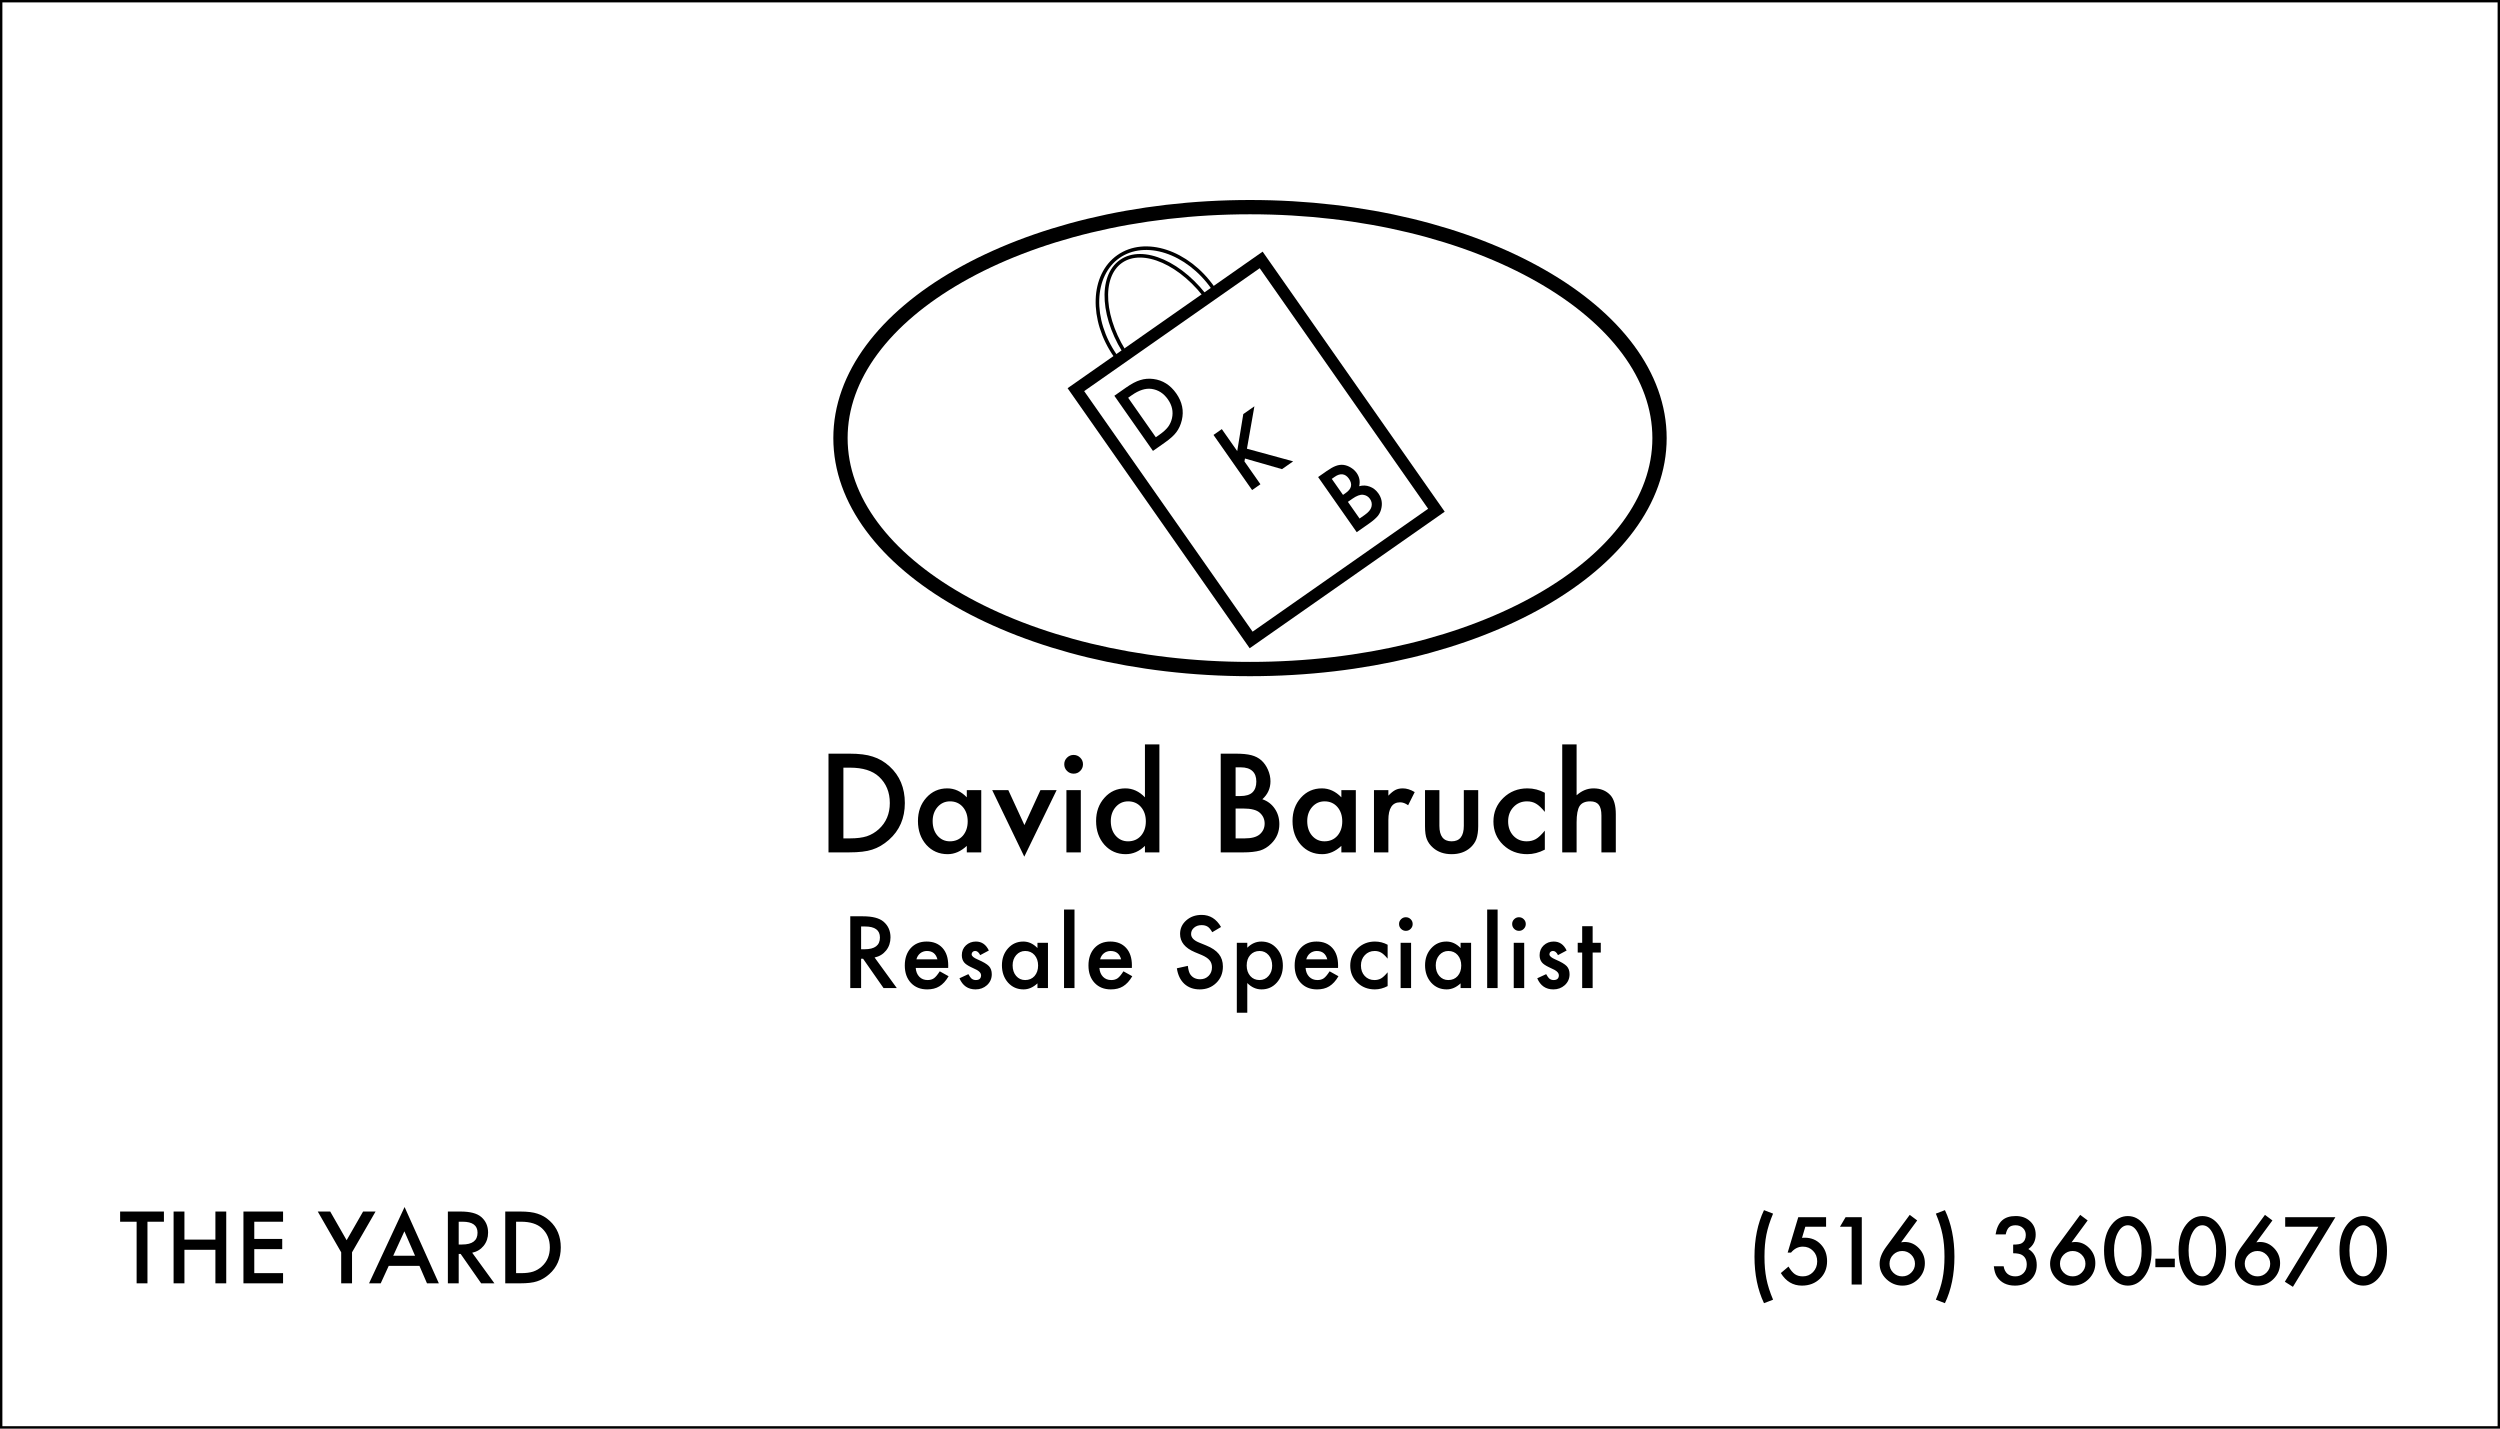 <svg width="2100" height="1200" viewBox="0 0 2100 1200" fill="none" xmlns="http://www.w3.org/2000/svg">
<rect x="0" y="0" width="2100" height="1200" fill="#808080" stroke="none"/>
<g clip-path="url(#clip0_683_131)">
<rect width="2100" height="1200" fill="white"/>
<rect x="1" y="1" width="2098" height="1198" fill="white" stroke="black" stroke-width="2"/>
<path d="M123.867 1026.24V1078H114.766V1026.24H100.898V1017.69H137.695V1026.24H123.867ZM154.922 1041.28H180.938V1017.69H190.039V1078H180.938V1049.84H154.922V1078H145.82V1017.69H154.922V1041.28ZM237.773 1026.24H213.594V1040.73H237.07V1049.29H213.594V1069.45H237.773V1078H204.492V1017.69H237.773V1026.24ZM286.602 1051.95L266.914 1017.69H277.383L291.172 1041.79L305 1017.69H315.469L295.703 1051.95V1078H286.602V1051.95ZM352.344 1063.35H326.523L319.805 1078H310L339.844 1013.9L368.633 1078H358.672L352.344 1063.35ZM348.633 1054.8L339.688 1034.29L330.312 1054.8H348.633ZM396.641 1052.3L415.312 1078H404.18L386.953 1053.31H385.312V1078H376.211V1017.69H386.875C394.844 1017.69 400.599 1019.18 404.141 1022.18C408.047 1025.51 410 1029.91 410 1035.38C410 1039.65 408.776 1043.33 406.328 1046.4C403.88 1049.47 400.651 1051.44 396.641 1052.3ZM385.312 1045.38H388.203C396.823 1045.38 401.133 1042.09 401.133 1035.5C401.133 1029.33 396.94 1026.24 388.555 1026.24H385.312V1045.38ZM424.414 1078V1017.69H437.07C443.138 1017.69 447.93 1018.29 451.445 1019.48C455.221 1020.66 458.646 1022.65 461.719 1025.46C467.943 1031.14 471.055 1038.6 471.055 1047.84C471.055 1057.11 467.812 1064.61 461.328 1070.34C458.073 1073.21 454.661 1075.2 451.094 1076.32C447.76 1077.44 443.034 1078 436.914 1078H424.414ZM433.516 1069.45H437.617C441.706 1069.45 445.104 1069.02 447.812 1068.16C450.521 1067.24 452.969 1065.8 455.156 1063.82C459.635 1059.73 461.875 1054.41 461.875 1047.84C461.875 1041.23 459.661 1035.86 455.234 1031.75C451.25 1028.08 445.378 1026.24 437.617 1026.24H433.516V1069.45Z" fill="black"/>
<path d="M695.937 716V633.07H713.339C721.682 633.07 728.271 633.894 733.104 635.541C738.297 637.152 743.005 639.892 747.23 643.759C755.788 651.565 760.067 661.824 760.067 674.535C760.067 687.283 755.609 697.595 746.693 705.473C742.217 709.411 737.527 712.151 732.621 713.69C728.038 715.23 721.539 716 713.124 716H695.937ZM708.451 704.237H714.091C719.713 704.237 724.385 703.646 728.109 702.465C731.833 701.212 735.199 699.224 738.207 696.503C744.366 690.881 747.445 683.559 747.445 674.535C747.445 665.44 744.402 658.064 738.314 652.406C732.836 647.357 724.761 644.833 714.091 644.833H708.451V704.237ZM812.113 663.686H824.252V716H812.113V710.521C807.136 715.176 801.783 717.504 796.054 717.504C788.821 717.504 782.841 714.89 778.114 709.662C773.424 704.327 771.078 697.667 771.078 689.682C771.078 681.84 773.424 675.305 778.114 670.077C782.805 664.849 788.677 662.235 795.731 662.235C801.819 662.235 807.279 664.742 812.113 669.755V663.686ZM783.432 689.682C783.432 694.695 784.774 698.777 787.46 701.928C790.217 705.115 793.69 706.708 797.88 706.708C802.356 706.708 805.972 705.168 808.729 702.089C811.487 698.902 812.865 694.856 812.865 689.95C812.865 685.045 811.487 680.998 808.729 677.812C805.972 674.696 802.392 673.139 797.987 673.139C793.834 673.139 790.36 674.714 787.567 677.865C784.81 681.052 783.432 684.991 783.432 689.682ZM846.972 663.686L860.507 693.065L873.988 663.686H887.577L860.399 719.599L833.437 663.686H846.972ZM907.88 663.686V716H895.795V663.686H907.88ZM893.969 641.933C893.969 639.82 894.739 637.994 896.278 636.454C897.818 634.914 899.662 634.145 901.811 634.145C903.995 634.145 905.857 634.914 907.396 636.454C908.936 637.958 909.706 639.802 909.706 641.986C909.706 644.171 908.936 646.033 907.396 647.572C905.893 649.112 904.049 649.882 901.864 649.882C899.68 649.882 897.818 649.112 896.278 647.572C894.739 646.033 893.969 644.153 893.969 641.933ZM961.752 625.282H973.891V716H961.752V710.521C956.99 715.176 951.601 717.504 945.585 717.504C938.424 717.504 932.479 714.89 927.753 709.662C923.062 704.327 920.717 697.667 920.717 689.682C920.717 681.876 923.062 675.359 927.753 670.131C932.408 664.867 938.262 662.235 945.316 662.235C951.439 662.235 956.918 664.742 961.752 669.755V625.282ZM933.07 689.682C933.07 694.695 934.413 698.777 937.099 701.928C939.856 705.115 943.329 706.708 947.519 706.708C951.994 706.708 955.611 705.168 958.368 702.089C961.125 698.902 962.504 694.856 962.504 689.95C962.504 685.045 961.125 680.998 958.368 677.812C955.611 674.696 952.03 673.139 947.626 673.139C943.472 673.139 939.999 674.714 937.206 677.865C934.449 681.052 933.07 684.991 933.07 689.682ZM1025.4 716V633.07H1037.86C1043.41 633.07 1047.83 633.5 1051.13 634.359C1054.46 635.219 1057.27 636.669 1059.56 638.71C1061.89 640.823 1063.73 643.454 1065.09 646.605C1066.49 649.792 1067.19 653.015 1067.19 656.273C1067.19 662.217 1064.91 667.248 1060.37 671.366C1064.77 672.87 1068.24 675.502 1070.79 679.262C1073.36 682.986 1074.65 687.318 1074.65 692.26C1074.65 698.741 1072.36 704.219 1067.78 708.695C1065.02 711.452 1061.92 713.368 1058.49 714.442C1054.73 715.481 1050.02 716 1044.36 716H1025.4ZM1037.91 668.681H1041.83C1046.49 668.681 1049.89 667.66 1052.04 665.619C1054.22 663.542 1055.32 660.499 1055.32 656.488C1055.32 652.585 1054.21 649.631 1051.99 647.626C1049.77 645.585 1046.54 644.564 1042.32 644.564H1037.91V668.681ZM1037.91 704.237H1045.65C1051.31 704.237 1055.46 703.127 1058.11 700.907C1060.9 698.508 1062.3 695.465 1062.3 691.776C1062.3 688.196 1060.96 685.188 1058.27 682.753C1055.66 680.354 1050.98 679.154 1044.25 679.154H1037.91V704.237ZM1126.75 663.686H1138.89V716H1126.75V710.521C1121.77 715.176 1116.42 717.504 1110.69 717.504C1103.46 717.504 1097.48 714.89 1092.75 709.662C1088.06 704.327 1085.72 697.667 1085.72 689.682C1085.72 681.84 1088.06 675.305 1092.75 670.077C1097.44 664.849 1103.32 662.235 1110.37 662.235C1116.46 662.235 1121.92 664.742 1126.75 669.755V663.686ZM1098.07 689.682C1098.07 694.695 1099.41 698.777 1102.1 701.928C1104.86 705.115 1108.33 706.708 1112.52 706.708C1116.99 706.708 1120.61 705.168 1123.37 702.089C1126.13 698.902 1127.5 694.856 1127.5 689.95C1127.5 685.045 1126.13 680.998 1123.37 677.812C1120.61 674.696 1117.03 673.139 1112.63 673.139C1108.47 673.139 1105 674.714 1102.21 677.865C1099.45 681.052 1098.07 684.991 1098.07 689.682ZM1154.14 663.686H1166.23V668.358C1168.45 666.031 1170.42 664.438 1172.14 663.578C1173.89 662.683 1175.97 662.235 1178.37 662.235C1181.56 662.235 1184.89 663.274 1188.36 665.351L1182.83 676.415C1180.53 674.768 1178.3 673.944 1176.11 673.944C1169.52 673.944 1166.23 678.922 1166.23 688.876V716H1154.14V663.686ZM1209.09 663.686V693.71C1209.09 702.375 1212.51 706.708 1219.35 706.708C1226.19 706.708 1229.61 702.375 1229.61 693.71V663.686H1241.69V693.979C1241.69 698.168 1241.17 701.785 1240.14 704.828C1239.13 707.549 1237.4 710.002 1234.93 712.187C1230.84 715.731 1225.65 717.504 1219.35 717.504C1213.08 717.504 1207.91 715.731 1203.83 712.187C1201.32 710.002 1199.55 707.549 1198.51 704.828C1197.51 702.393 1197.01 698.777 1197.01 693.979V663.686H1209.09ZM1297.66 665.941V682.001C1294.9 678.635 1292.43 676.326 1290.25 675.072C1288.1 673.783 1285.58 673.139 1282.67 673.139C1278.13 673.139 1274.35 674.732 1271.34 677.919C1268.33 681.106 1266.83 685.098 1266.83 689.896C1266.83 694.802 1268.28 698.83 1271.18 701.981C1274.12 705.132 1277.86 706.708 1282.41 706.708C1285.31 706.708 1287.87 706.081 1290.09 704.828C1292.24 703.611 1294.76 701.247 1297.66 697.738V713.69C1292.75 716.233 1287.85 717.504 1282.94 717.504C1274.85 717.504 1268.08 714.89 1262.64 709.662C1257.2 704.398 1254.48 697.864 1254.48 690.058C1254.48 682.252 1257.23 675.663 1262.75 670.292C1268.26 664.921 1275.03 662.235 1283.05 662.235C1288.21 662.235 1293.08 663.471 1297.66 665.941ZM1312.27 625.282H1324.35V668.036C1328.65 664.169 1333.4 662.235 1338.59 662.235C1344.5 662.235 1349.22 664.151 1352.77 667.982C1355.78 671.312 1357.28 676.63 1357.28 683.935V716H1345.19V685.062C1345.19 680.873 1344.44 677.847 1342.94 675.985C1341.47 674.088 1339.09 673.139 1335.79 673.139C1331.57 673.139 1328.6 674.446 1326.88 677.06C1325.2 679.709 1324.35 684.257 1324.35 690.702V716H1312.27V625.282Z" fill="black"/>
<path d="M734.656 804.297L753.328 830H742.195L724.969 805.312H723.328V830H714.227V769.688H724.891C732.859 769.688 738.615 771.185 742.156 774.18C746.062 777.513 748.016 781.914 748.016 787.383C748.016 791.654 746.792 795.326 744.344 798.398C741.896 801.471 738.667 803.438 734.656 804.297ZM723.328 797.383H726.219C734.839 797.383 739.148 794.089 739.148 787.5C739.148 781.328 734.956 778.242 726.57 778.242H723.328V797.383ZM796.47 813.047H769.205C769.439 816.172 770.455 818.659 772.252 820.508C774.048 822.331 776.353 823.242 779.166 823.242C781.353 823.242 783.163 822.721 784.595 821.68C786.002 820.638 787.603 818.711 789.4 815.898L796.822 820.039C795.676 821.992 794.465 823.672 793.189 825.078C791.913 826.458 790.546 827.604 789.088 828.516C787.629 829.401 786.054 830.052 784.361 830.469C782.668 830.885 780.832 831.094 778.853 831.094C773.176 831.094 768.619 829.271 765.181 825.625C761.744 821.953 760.025 817.083 760.025 811.016C760.025 805 761.692 800.13 765.025 796.406C768.384 792.734 772.838 790.898 778.384 790.898C783.983 790.898 788.41 792.682 791.666 796.25C794.895 799.792 796.509 804.701 796.509 810.977L796.47 813.047ZM787.447 805.859C786.223 801.172 783.267 798.828 778.58 798.828C777.512 798.828 776.509 798.997 775.572 799.336C774.634 799.648 773.775 800.117 772.994 800.742C772.239 801.341 771.588 802.07 771.041 802.93C770.494 803.789 770.077 804.766 769.791 805.859H787.447ZM830.628 798.438L823.363 802.305C822.217 799.961 820.797 798.789 819.105 798.789C818.297 798.789 817.607 799.062 817.034 799.609C816.461 800.13 816.175 800.807 816.175 801.641C816.175 803.099 817.868 804.544 821.253 805.977C825.915 807.982 829.053 809.831 830.667 811.523C832.282 813.216 833.089 815.495 833.089 818.359C833.089 822.031 831.735 825.104 829.027 827.578C826.396 829.922 823.219 831.094 819.495 831.094C813.115 831.094 808.597 827.982 805.941 821.758L813.441 818.281C814.482 820.104 815.277 821.263 815.823 821.758C816.891 822.747 818.167 823.242 819.652 823.242C822.62 823.242 824.105 821.888 824.105 819.18C824.105 817.617 822.959 816.159 820.667 814.805C819.782 814.362 818.896 813.932 818.011 813.516C817.126 813.099 816.227 812.669 815.316 812.227C812.764 810.977 810.967 809.727 809.925 808.477C808.597 806.888 807.933 804.844 807.933 802.344C807.933 799.036 809.066 796.302 811.331 794.141C813.649 791.979 816.461 790.898 819.769 790.898C824.639 790.898 828.258 793.411 830.628 798.438ZM871.466 791.953H880.294V830H871.466V826.016C867.846 829.401 863.953 831.094 859.786 831.094C854.526 831.094 850.177 829.193 846.739 825.391C843.328 821.51 841.622 816.667 841.622 810.859C841.622 805.156 843.328 800.404 846.739 796.602C850.151 792.799 854.421 790.898 859.552 790.898C863.979 790.898 867.95 792.721 871.466 796.367V791.953ZM850.606 810.859C850.606 814.505 851.583 817.474 853.536 819.766C855.541 822.083 858.067 823.242 861.114 823.242C864.369 823.242 866.999 822.122 869.005 819.883C871.01 817.565 872.012 814.622 872.012 811.055C872.012 807.487 871.01 804.544 869.005 802.227C866.999 799.961 864.395 798.828 861.192 798.828C858.171 798.828 855.645 799.974 853.614 802.266C851.609 804.583 850.606 807.448 850.606 810.859ZM902.577 764.023V830H893.788V764.023H902.577ZM950.758 813.047H923.492C923.727 816.172 924.742 818.659 926.539 820.508C928.336 822.331 930.641 823.242 933.453 823.242C935.641 823.242 937.451 822.721 938.883 821.68C940.289 820.638 941.891 818.711 943.688 815.898L951.109 820.039C949.964 821.992 948.753 823.672 947.477 825.078C946.201 826.458 944.833 827.604 943.375 828.516C941.917 829.401 940.341 830.052 938.648 830.469C936.956 830.885 935.12 831.094 933.141 831.094C927.464 831.094 922.906 829.271 919.469 825.625C916.031 821.953 914.312 817.083 914.312 811.016C914.312 805 915.979 800.13 919.312 796.406C922.672 792.734 927.125 790.898 932.672 790.898C938.271 790.898 942.698 792.682 945.953 796.25C949.182 799.792 950.797 804.701 950.797 810.977L950.758 813.047ZM941.734 805.859C940.51 801.172 937.555 798.828 932.867 798.828C931.799 798.828 930.797 798.997 929.859 799.336C928.922 799.648 928.062 800.117 927.281 800.742C926.526 801.341 925.875 802.07 925.328 802.93C924.781 803.789 924.365 804.766 924.078 805.859H941.734ZM1025.67 778.672L1018.29 783.047C1016.91 780.651 1015.6 779.089 1014.35 778.359C1013.04 777.526 1011.37 777.109 1009.31 777.109C1006.78 777.109 1004.69 777.826 1003.02 779.258C1001.35 780.664 1000.52 782.435 1000.52 784.57C1000.52 787.513 1002.71 789.883 1007.08 791.68L1013.1 794.141C1017.99 796.12 1021.57 798.542 1023.84 801.406C1026.1 804.245 1027.24 807.734 1027.24 811.875C1027.24 817.422 1025.39 822.005 1021.69 825.625C1017.97 829.271 1013.34 831.094 1007.82 831.094C1002.59 831.094 998.266 829.544 994.855 826.445C991.495 823.346 989.399 818.984 988.566 813.359L997.784 811.328C998.201 814.87 998.93 817.318 999.972 818.672C1001.85 821.276 1004.58 822.578 1008.17 822.578C1011.01 822.578 1013.37 821.628 1015.25 819.727C1017.12 817.826 1018.06 815.417 1018.06 812.5C1018.06 811.328 1017.89 810.26 1017.55 809.297C1017.24 808.307 1016.73 807.409 1016.03 806.602C1015.35 805.768 1014.46 805 1013.37 804.297C1012.28 803.568 1010.97 802.878 1009.46 802.227L1003.64 799.805C995.389 796.315 991.261 791.211 991.261 784.492C991.261 779.961 992.993 776.172 996.456 773.125C999.92 770.052 1004.23 768.516 1009.39 768.516C1016.34 768.516 1021.77 771.901 1025.67 778.672ZM1047.72 850.703H1038.93V791.953H1047.72V796.094C1051.19 792.63 1055.12 790.898 1059.52 790.898C1064.75 790.898 1069.06 792.826 1072.45 796.68C1075.89 800.508 1077.61 805.339 1077.61 811.172C1077.61 816.875 1075.9 821.628 1072.49 825.43C1069.1 829.206 1064.83 831.094 1059.68 831.094C1055.22 831.094 1051.24 829.31 1047.72 825.742V850.703ZM1068.62 811.211C1068.62 807.565 1067.63 804.596 1065.65 802.305C1063.65 799.987 1061.12 798.828 1058.08 798.828C1054.85 798.828 1052.23 799.948 1050.22 802.188C1048.22 804.427 1047.22 807.37 1047.22 811.016C1047.22 814.583 1048.22 817.526 1050.22 819.844C1052.2 822.109 1054.81 823.242 1058.04 823.242C1061.08 823.242 1063.6 822.096 1065.58 819.805C1067.61 817.513 1068.62 814.648 1068.62 811.211ZM1123.95 813.047H1096.69C1096.92 816.172 1097.94 818.659 1099.73 820.508C1101.53 822.331 1103.83 823.242 1106.65 823.242C1108.83 823.242 1110.64 822.721 1112.08 821.68C1113.48 820.638 1115.08 818.711 1116.88 815.898L1124.3 820.039C1123.16 821.992 1121.95 823.672 1120.67 825.078C1119.39 826.458 1118.03 827.604 1116.57 828.516C1115.11 829.401 1113.53 830.052 1111.84 830.469C1110.15 830.885 1108.31 831.094 1106.33 831.094C1100.66 831.094 1096.1 829.271 1092.66 825.625C1089.23 821.953 1087.51 817.083 1087.51 811.016C1087.51 805 1089.17 800.13 1092.51 796.406C1095.87 792.734 1100.32 790.898 1105.87 790.898C1111.46 790.898 1115.89 792.682 1119.15 796.25C1122.38 799.792 1123.99 804.701 1123.99 810.977L1123.95 813.047ZM1114.93 805.859C1113.7 801.172 1110.75 798.828 1106.06 798.828C1104.99 798.828 1103.99 798.997 1103.05 799.336C1102.12 799.648 1101.26 800.117 1100.48 800.742C1099.72 801.341 1099.07 802.07 1098.52 802.93C1097.98 803.789 1097.56 804.766 1097.27 805.859H1114.93ZM1165.61 793.594V805.273C1163.6 802.826 1161.81 801.146 1160.22 800.234C1158.66 799.297 1156.82 798.828 1154.71 798.828C1151.4 798.828 1148.66 799.987 1146.47 802.305C1144.28 804.622 1143.19 807.526 1143.19 811.016C1143.19 814.583 1144.24 817.513 1146.35 819.805C1148.49 822.096 1151.21 823.242 1154.52 823.242C1156.62 823.242 1158.49 822.786 1160.1 821.875C1161.66 820.99 1163.5 819.271 1165.61 816.719V828.32C1162.04 830.169 1158.47 831.094 1154.91 831.094C1149.02 831.094 1144.1 829.193 1140.14 825.391C1136.18 821.562 1134.2 816.81 1134.2 811.133C1134.2 805.456 1136.21 800.664 1140.22 796.758C1144.23 792.852 1149.15 790.898 1154.98 790.898C1158.73 790.898 1162.28 791.797 1165.61 793.594ZM1185.31 791.953V830H1176.52V791.953H1185.31ZM1175.2 776.133C1175.2 774.596 1175.76 773.268 1176.88 772.148C1178 771.029 1179.34 770.469 1180.9 770.469C1182.49 770.469 1183.84 771.029 1184.96 772.148C1186.08 773.242 1186.64 774.583 1186.64 776.172C1186.64 777.76 1186.08 779.115 1184.96 780.234C1183.87 781.354 1182.53 781.914 1180.94 781.914C1179.35 781.914 1178 781.354 1176.88 780.234C1175.76 779.115 1175.2 777.747 1175.2 776.133ZM1226.89 791.953H1235.72V830H1226.89V826.016C1223.27 829.401 1219.38 831.094 1215.21 831.094C1209.95 831.094 1205.6 829.193 1202.17 825.391C1198.76 821.51 1197.05 816.667 1197.05 810.859C1197.05 805.156 1198.76 800.404 1202.17 796.602C1205.58 792.799 1209.85 790.898 1214.98 790.898C1219.41 790.898 1223.38 792.721 1226.89 796.367V791.953ZM1206.03 810.859C1206.03 814.505 1207.01 817.474 1208.96 819.766C1210.97 822.083 1213.5 823.242 1216.54 823.242C1219.8 823.242 1222.43 822.122 1224.43 819.883C1226.44 817.565 1227.44 814.622 1227.44 811.055C1227.44 807.487 1226.44 804.544 1224.43 802.227C1222.43 799.961 1219.82 798.828 1216.62 798.828C1213.6 798.828 1211.07 799.974 1209.04 802.266C1207.04 804.583 1206.03 807.448 1206.03 810.859ZM1258 764.023V830H1249.22V764.023H1258ZM1280.33 791.953V830H1271.54V791.953H1280.33ZM1270.21 776.133C1270.21 774.596 1270.77 773.268 1271.89 772.148C1273.01 771.029 1274.35 770.469 1275.91 770.469C1277.5 770.469 1278.86 771.029 1279.97 772.148C1281.09 773.242 1281.65 774.583 1281.65 776.172C1281.65 777.76 1281.09 779.115 1279.97 780.234C1278.88 781.354 1277.54 781.914 1275.95 781.914C1274.36 781.914 1273.01 781.354 1271.89 780.234C1270.77 779.115 1270.21 777.747 1270.21 776.133ZM1315.97 798.438L1308.7 802.305C1307.56 799.961 1306.14 798.789 1304.45 798.789C1303.64 798.789 1302.95 799.062 1302.38 799.609C1301.8 800.13 1301.52 800.807 1301.52 801.641C1301.52 803.099 1303.21 804.544 1306.59 805.977C1311.26 807.982 1314.39 809.831 1316.01 811.523C1317.62 813.216 1318.43 815.495 1318.43 818.359C1318.43 822.031 1317.08 825.104 1314.37 827.578C1311.74 829.922 1308.56 831.094 1304.84 831.094C1298.46 831.094 1293.94 827.982 1291.28 821.758L1298.78 818.281C1299.82 820.104 1300.62 821.263 1301.16 821.758C1302.23 822.747 1303.51 823.242 1304.99 823.242C1307.96 823.242 1309.45 821.888 1309.45 819.18C1309.45 817.617 1308.3 816.159 1306.01 814.805C1305.12 814.362 1304.24 813.932 1303.35 813.516C1302.47 813.099 1301.57 812.669 1300.66 812.227C1298.1 810.977 1296.31 809.727 1295.27 808.477C1293.94 806.888 1293.27 804.844 1293.27 802.344C1293.27 799.036 1294.41 796.302 1296.67 794.141C1298.99 791.979 1301.8 790.898 1305.11 790.898C1309.98 790.898 1313.6 793.411 1315.97 798.438ZM1337.82 800.156V830H1329.03V800.156H1325.28V791.953H1329.03V778.008H1337.82V791.953H1344.66V800.156H1337.82Z" fill="black"/>
<path d="M1481.76 1016.52L1489.38 1019.45C1486.71 1025.83 1484.85 1031.71 1483.77 1037.11C1483.24 1039.84 1482.83 1042.72 1482.56 1045.75C1482.3 1048.75 1482.16 1052.03 1482.16 1055.6C1482.16 1059.19 1482.3 1062.5 1482.56 1065.52C1482.83 1068.53 1483.24 1071.4 1483.77 1074.13C1484.82 1079.5 1486.69 1085.37 1489.38 1091.74L1481.76 1094.67C1476.44 1083.52 1473.77 1070.49 1473.77 1055.6C1473.77 1040.71 1476.44 1027.68 1481.76 1016.52ZM1533.91 1030.44H1516.48L1513.69 1039.82C1514.11 1039.77 1514.5 1039.73 1514.86 1039.71C1515.25 1039.68 1515.61 1039.67 1515.93 1039.67C1521.42 1039.67 1525.92 1041.52 1529.44 1045.24C1532.98 1048.92 1534.75 1053.65 1534.75 1059.41C1534.75 1065.36 1532.75 1070.27 1528.74 1074.13C1524.74 1077.99 1519.7 1079.92 1513.62 1079.92C1506.12 1079.92 1500.22 1076.4 1495.89 1069.37L1502.34 1063.91C1504.12 1066.94 1505.92 1069.08 1507.72 1070.32C1509.53 1071.54 1511.74 1072.15 1514.35 1072.15C1517.77 1072.15 1520.64 1070.96 1522.96 1068.56C1525.28 1066.1 1526.44 1063.11 1526.44 1059.59C1526.44 1055.98 1525.29 1053.02 1522.99 1050.73C1520.7 1048.36 1517.83 1047.18 1514.39 1047.18C1510.55 1047.18 1507.25 1048.85 1504.46 1052.19H1501.64L1510.54 1022.46H1533.91V1030.44ZM1555.37 1030.44H1545.59L1550.28 1022.46H1563.9V1079H1555.37V1030.44ZM1604.18 1020.48L1610.44 1025.17L1596.93 1043.55C1597.66 1043.45 1598.29 1043.38 1598.8 1043.33C1599.31 1043.28 1599.71 1043.26 1600.01 1043.26C1604.6 1043.26 1608.56 1045.02 1611.91 1048.53C1615.23 1052 1616.89 1056.17 1616.89 1061.06C1616.89 1066.23 1615.03 1070.67 1611.32 1074.39C1607.64 1078.07 1603.21 1079.92 1598.03 1079.92C1592.9 1079.92 1588.41 1078.1 1584.55 1074.46C1580.77 1070.82 1578.88 1066.51 1578.88 1061.53C1578.88 1057.06 1580.72 1052.33 1584.41 1047.32L1604.18 1020.48ZM1608.58 1061.6C1608.58 1058.6 1607.54 1056.06 1605.46 1053.99C1603.36 1051.89 1600.84 1050.84 1597.88 1050.84C1594.91 1050.84 1592.38 1051.88 1590.3 1053.95C1588.23 1056.03 1587.19 1058.54 1587.19 1061.5C1587.19 1064.45 1588.23 1066.96 1590.3 1069.04C1592.38 1071.11 1594.92 1072.15 1597.92 1072.15C1600.85 1072.15 1603.35 1071.11 1605.43 1069.04C1607.53 1066.94 1608.58 1064.46 1608.58 1061.6ZM1633.74 1094.67L1626.12 1091.74C1628.8 1085.37 1630.67 1079.5 1631.72 1074.13C1632.82 1068.76 1633.37 1062.58 1633.37 1055.6C1633.37 1048.67 1632.82 1042.5 1631.72 1037.11C1630.65 1031.71 1628.78 1025.83 1626.12 1019.45L1633.74 1016.52C1639.06 1027.68 1641.72 1040.71 1641.72 1055.6C1641.72 1070.49 1639.06 1083.52 1633.74 1094.67ZM1691.05 1052.74V1045.46C1694.66 1045.46 1697.09 1045.05 1698.34 1044.25C1700.56 1042.83 1701.67 1040.56 1701.67 1037.44C1701.67 1035.02 1700.86 1033.05 1699.25 1031.54C1697.66 1030 1695.6 1029.23 1693.06 1029.23C1690.69 1029.23 1688.86 1029.81 1687.57 1030.95C1686.32 1032.12 1685.4 1034.1 1684.79 1036.89H1676.29C1677.17 1031.56 1678.98 1027.67 1681.71 1025.2C1684.44 1022.71 1688.26 1021.47 1693.17 1021.47C1698.13 1021.47 1702.17 1022.93 1705.29 1025.86C1708.42 1028.77 1709.98 1032.52 1709.98 1037.11C1709.98 1042.28 1707.93 1046.31 1703.83 1049.19C1708.52 1051.95 1710.86 1056.43 1710.86 1062.63C1710.86 1067.71 1709.15 1071.86 1705.73 1075.08C1702.31 1078.3 1697.93 1079.92 1692.59 1079.92C1685.77 1079.92 1680.72 1077.41 1677.42 1072.41C1676.06 1070.31 1675.19 1067.4 1674.82 1063.69H1683.06C1683.5 1066.43 1684.57 1068.53 1686.25 1069.99C1687.96 1071.43 1690.18 1072.15 1692.92 1072.15C1695.67 1072.15 1697.96 1071.24 1699.76 1069.41C1701.57 1067.53 1702.47 1065.15 1702.47 1062.26C1702.47 1058.46 1701.12 1055.75 1698.41 1054.13C1696.82 1053.21 1694.37 1052.74 1691.05 1052.74ZM1747.37 1020.48L1753.63 1025.17L1740.12 1043.55C1740.85 1043.45 1741.48 1043.38 1741.99 1043.33C1742.5 1043.28 1742.9 1043.26 1743.2 1043.26C1747.79 1043.26 1751.75 1045.02 1755.1 1048.53C1758.42 1052 1760.08 1056.17 1760.08 1061.06C1760.08 1066.23 1758.22 1070.67 1754.51 1074.39C1750.83 1078.07 1746.39 1079.92 1741.22 1079.92C1736.09 1079.92 1731.6 1078.1 1727.74 1074.46C1723.96 1070.82 1722.07 1066.51 1722.07 1061.53C1722.07 1057.06 1723.91 1052.33 1727.6 1047.32L1747.37 1020.48ZM1751.77 1061.6C1751.77 1058.6 1750.73 1056.06 1748.65 1053.99C1746.55 1051.89 1744.03 1050.84 1741.07 1050.84C1738.09 1050.84 1735.57 1051.88 1733.49 1053.95C1731.42 1056.03 1730.38 1058.54 1730.38 1061.5C1730.38 1064.45 1731.42 1066.96 1733.49 1069.04C1735.57 1071.11 1738.11 1072.15 1741.11 1072.15C1744.04 1072.15 1746.54 1071.11 1748.62 1069.04C1750.72 1066.94 1751.77 1064.46 1751.77 1061.6ZM1767.4 1050.36C1767.4 1041.35 1769.5 1034.16 1773.7 1028.79C1777.46 1023.93 1782.01 1021.5 1787.36 1021.5C1792.71 1021.5 1797.26 1023.93 1801.02 1028.79C1805.22 1034.16 1807.32 1041.48 1807.32 1050.73C1807.32 1059.96 1805.22 1067.26 1801.02 1072.63C1797.26 1077.49 1792.72 1079.92 1787.4 1079.92C1782.08 1079.92 1777.51 1077.49 1773.7 1072.63C1769.5 1067.26 1767.4 1059.83 1767.4 1050.36ZM1775.79 1050.4C1775.79 1056.67 1776.88 1061.89 1779.05 1066.04C1781.22 1070.11 1783.99 1072.15 1787.36 1072.15C1790.71 1072.15 1793.48 1070.11 1795.67 1066.04C1797.87 1061.98 1798.97 1056.87 1798.97 1050.69C1798.97 1044.52 1797.87 1039.39 1795.67 1035.31C1793.48 1031.26 1790.71 1029.23 1787.36 1029.23C1784.04 1029.23 1781.28 1031.26 1779.08 1035.31C1776.89 1039.34 1775.79 1044.37 1775.79 1050.4ZM1810.51 1057.28H1826.84V1064.46H1810.51V1057.28ZM1830.02 1050.36C1830.02 1041.35 1832.12 1034.16 1836.32 1028.79C1840.08 1023.93 1844.64 1021.5 1849.98 1021.5C1855.33 1021.5 1859.88 1023.93 1863.64 1028.79C1867.84 1034.16 1869.94 1041.48 1869.94 1050.73C1869.94 1059.96 1867.84 1067.26 1863.64 1072.63C1859.88 1077.49 1855.34 1079.92 1850.02 1079.92C1844.7 1079.92 1840.13 1077.49 1836.32 1072.63C1832.12 1067.26 1830.02 1059.83 1830.02 1050.36ZM1838.41 1050.4C1838.41 1056.67 1839.5 1061.89 1841.67 1066.04C1843.84 1070.11 1846.61 1072.15 1849.98 1072.15C1853.33 1072.15 1856.1 1070.11 1858.3 1066.04C1860.49 1061.98 1861.59 1056.87 1861.59 1050.69C1861.59 1044.52 1860.49 1039.39 1858.3 1035.31C1856.1 1031.26 1853.33 1029.23 1849.98 1029.23C1846.66 1029.23 1843.9 1031.26 1841.71 1035.31C1839.51 1039.34 1838.41 1044.37 1838.41 1050.4ZM1902.57 1020.48L1908.83 1025.17L1895.32 1043.55C1896.05 1043.45 1896.68 1043.38 1897.19 1043.33C1897.7 1043.28 1898.1 1043.26 1898.4 1043.26C1902.99 1043.26 1906.95 1045.02 1910.3 1048.53C1913.62 1052 1915.28 1056.17 1915.28 1061.06C1915.28 1066.23 1913.42 1070.67 1909.71 1074.39C1906.03 1078.07 1901.59 1079.92 1896.42 1079.92C1891.29 1079.92 1886.8 1078.1 1882.94 1074.46C1879.16 1070.82 1877.27 1066.51 1877.27 1061.53C1877.27 1057.06 1879.11 1052.33 1882.8 1047.32L1902.57 1020.48ZM1906.97 1061.6C1906.97 1058.6 1905.93 1056.06 1903.85 1053.99C1901.75 1051.89 1899.23 1050.84 1896.27 1050.84C1893.29 1050.84 1890.77 1051.88 1888.69 1053.95C1886.62 1056.03 1885.58 1058.54 1885.58 1061.5C1885.58 1064.45 1886.62 1066.96 1888.69 1069.04C1890.77 1071.11 1893.31 1072.15 1896.31 1072.15C1899.24 1072.15 1901.74 1071.11 1903.82 1069.04C1905.92 1066.94 1906.97 1064.46 1906.97 1061.6ZM1947.47 1030.44H1919.56V1022.46H1961.71L1926.05 1080.94L1919.27 1076.66L1947.47 1030.44ZM1965.16 1050.36C1965.16 1041.35 1967.26 1034.16 1971.46 1028.79C1975.22 1023.93 1979.77 1021.5 1985.12 1021.5C1990.46 1021.5 1995.02 1023.93 1998.77 1028.79C2002.97 1034.16 2005.07 1041.48 2005.07 1050.73C2005.07 1059.96 2002.97 1067.26 1998.77 1072.63C1995.02 1077.49 1990.47 1079.92 1985.15 1079.92C1979.83 1079.92 1975.26 1077.49 1971.46 1072.63C1967.26 1067.26 1965.16 1059.83 1965.16 1050.36ZM1973.54 1050.4C1973.54 1056.67 1974.63 1061.89 1976.8 1066.04C1978.98 1070.11 1981.75 1072.15 1985.12 1072.15C1988.46 1072.15 1991.23 1070.11 1993.43 1066.04C1995.63 1061.98 1996.72 1056.87 1996.72 1050.69C1996.72 1044.52 1995.63 1039.39 1993.43 1035.31C1991.23 1031.26 1988.46 1029.23 1985.12 1029.23C1981.79 1029.23 1979.04 1031.26 1976.84 1035.31C1974.64 1039.34 1973.54 1044.37 1973.54 1050.4Z" fill="black"/>
<path d="M1394 368C1394 420.146 1356.96 468.528 1294.51 504.212C1232.23 539.799 1145.8 562 1050 562C954.201 562 867.766 539.799 805.489 504.212C743.043 468.528 706 420.146 706 368C706 315.854 743.043 267.472 805.489 231.788C867.766 196.201 954.201 174 1050 174C1145.8 174 1232.23 196.201 1294.51 231.788C1356.96 267.472 1394 315.854 1394 368Z" stroke="black" stroke-width="12"/>
<path d="M1015.64 253.114C1026.82 269.087 1033.02 286.21 1034.06 300.932C1035.1 315.689 1030.96 327.75 1021.87 334.117C1012.78 340.484 1000.03 340.246 986.519 334.221C973.039 328.209 959.068 316.53 947.884 300.557C936.7 284.584 930.503 267.461 929.464 252.738C928.423 237.981 932.559 225.92 941.652 219.553C950.746 213.186 963.494 213.424 977.005 219.45C990.484 225.461 1004.46 237.141 1015.64 253.114Z" stroke="black" stroke-width="3"/>
<path d="M1018.87 241.784C1029.56 257.055 1034.56 274.085 1034.07 289.233C1033.58 304.381 1027.6 317.55 1016.44 325.364C1005.28 333.178 990.862 334.29 976.458 329.574C962.054 324.857 947.763 314.331 937.07 299.06C926.377 283.789 921.374 266.76 921.868 251.611C922.363 236.463 928.339 223.295 939.498 215.481C950.658 207.666 965.076 206.555 979.48 211.271C993.884 215.987 1008.18 226.513 1018.87 241.784Z" stroke="black" stroke-width="3"/>
<rect x="903.737" y="327.318" width="190" height="256.667" transform="rotate(-35 903.737 327.318)" fill="white" stroke="black" stroke-width="10"/>
<path d="M968.484 378.76L936.052 332.443L945.772 325.637C950.431 322.374 954.433 320.258 957.777 319.287C961.307 318.157 965.008 317.845 968.88 318.353C976.713 319.365 983.115 323.422 988.086 330.521C993.071 337.641 994.614 345.144 992.715 353.031C991.756 356.981 990.207 360.345 988.069 363.124C986.112 365.776 982.783 368.748 978.083 372.038L968.484 378.76ZM970.873 367.296L974.023 365.091C977.163 362.892 979.542 360.735 981.159 358.618C982.749 356.462 983.852 354.036 984.468 351.34C985.709 345.791 984.565 340.497 981.036 335.458C977.479 330.378 972.895 327.448 967.282 326.669C962.248 325.992 956.751 327.74 950.792 331.913L947.642 334.118L970.873 367.296Z" fill="black"/>
<path d="M1139.65 447.036L1107.22 400.719L1114.18 395.846C1117.28 393.675 1119.91 392.186 1122.09 391.377C1124.29 390.555 1126.42 390.266 1128.5 390.509C1130.63 390.779 1132.69 391.528 1134.68 392.756C1136.7 393.989 1138.35 395.516 1139.63 397.336C1141.95 400.656 1142.65 404.355 1141.72 408.433C1144.77 407.551 1147.74 407.662 1150.63 408.768C1153.53 409.84 1155.94 411.755 1157.87 414.515C1160.41 418.135 1161.27 422.091 1160.46 426.383C1160 429.001 1159.02 431.283 1157.52 433.227C1155.82 435.277 1153.4 437.409 1150.24 439.621L1139.65 447.036ZM1128.13 415.713L1130.32 414.18C1132.92 412.36 1134.42 410.459 1134.82 408.479C1135.23 406.465 1134.65 404.338 1133.08 402.098C1131.56 399.918 1129.78 398.702 1127.76 398.451C1125.72 398.179 1123.52 398.869 1121.16 400.522L1118.7 402.244L1128.13 415.713ZM1142.04 435.572L1146.36 432.547C1149.52 430.335 1151.4 428.091 1152.01 425.814C1152.64 423.382 1152.23 421.136 1150.78 419.076C1149.38 417.076 1147.46 415.922 1145 415.612C1142.61 415.294 1139.53 416.452 1135.77 419.084L1132.23 421.563L1142.04 435.572Z" fill="black"/>
<path d="M1039.27 378.929L1044.36 347.826L1053.69 341.294L1047.43 376.924L1086.24 387.527L1076.88 394.08L1045.77 385.15L1045.34 387.599L1058.76 406.767L1051.77 411.662L1019.34 365.344L1026.33 360.45L1039.27 378.929Z" fill="black"/>
</g>
<defs>
<clipPath id="clip0_683_131">
<rect width="2100" height="1200" fill="white"/>
</clipPath>
</defs>
</svg>
